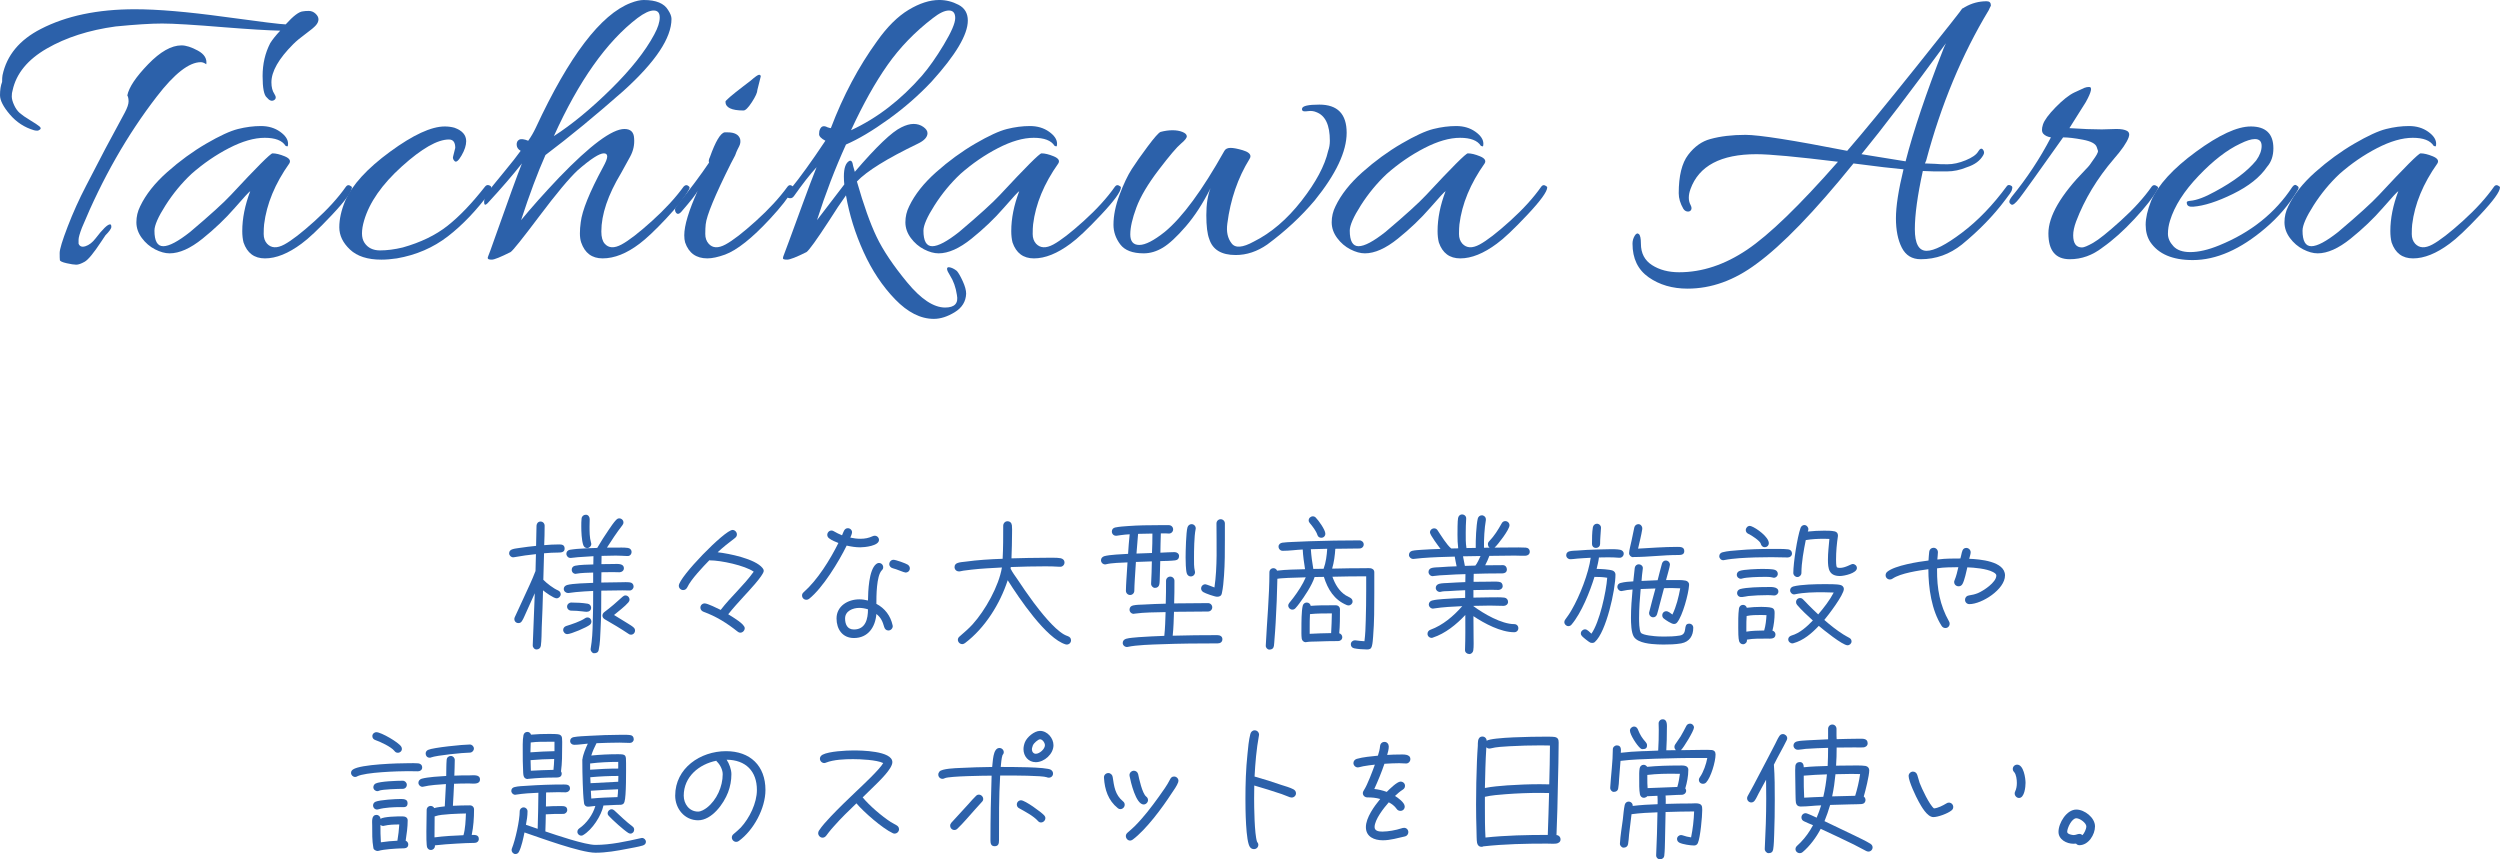 <?xml version="1.0" encoding="UTF-8"?><svg id="_レイヤー_2" xmlns="http://www.w3.org/2000/svg" viewBox="0 0 862.805 296.548"><defs><style>.cls-1{fill:#2c61aa;}</style></defs><g id="moji"><path class="cls-1" d="M93.235,14.935c.772-1.255,1.933-2.705,3.479-4.35-4.255-.096-10.635-.482-19.14-1.16-10.537-.87-17.74-1.305-21.605-1.305-3.867,0-9.232.34-16.095,1.015-9.185,1.258-17.087,3.795-23.707,7.612-6.623,3.82-10.562,8.628-11.818,14.428-.194.58-.289,1.282-.289,2.103,0,.822.265,1.812.797,2.973.53,1.16,1.183,2.08,1.958,2.755.772.678,1.957,1.5,3.552,2.465,1.596.968,2.658,1.668,3.19,2.103.53.435.628.798.29,1.088-.34.29-.678.435-1.015.435-.34,0-.703-.048-1.088-.144-3.287-.966-6.067-2.778-8.338-5.438-2.272-2.658-3.407-4.881-3.407-6.67,0-1.788.24-3.311.725-4.568,0-1.062.048-1.835.145-2.319,1.45-6.863,5.848-12.181,13.195-15.95,8.795-4.543,19.622-6.815,32.48-6.815,7.83,0,18.101.87,30.812,2.61,12.71,1.74,19.793,2.61,21.242,2.61,2.61-2.9,4.591-4.397,5.945-4.495.482-.096,1.16-.145,2.03-.145s1.643.315,2.32.942c.675.63,1.015,1.283,1.015,1.958,0,.678-.29,1.355-.87,2.03-.58.677-1.765,1.667-3.553,2.972-1.79,1.306-3.215,2.49-4.277,3.553-5.027,5.027-7.54,9.425-7.54,13.195,0,1.645.338,2.973,1.016,3.987.675,1.015.627,1.74-.145,2.175-.774.435-1.595.123-2.465-.942-.968-.772-1.45-3.237-1.45-7.394s.87-7.926,2.61-11.31ZM37.99,77.43c.29,0,.435.29.435.87s-.677,1.548-2.029,2.9l-1.45,2.175c-2.61,3.963-4.521,6.282-5.728,6.96-1.21.675-2.175,1.015-2.9,1.015-.725,0-1.837-.17-3.335-.507-1.5-.34-2.272-.703-2.32-1.088-.05-.388-.072-1.21-.072-2.465,0-1.258.918-4.277,2.755-9.062,1.836-4.785,3.963-9.498,6.38-14.138,4.445-8.7,8.893-17.11,13.341-25.23.87-1.643,1.305-2.922,1.305-3.842,0-.918-.145-1.618-.435-2.103.579-2.803,2.972-6.38,7.177-10.73,4.205-4.35,8.048-6.524,11.527-6.524,1.546,0,3.431.605,5.655,1.812,2.223,1.21,3.19,2.779,2.9,4.712-.678-.482-1.306-.725-1.885-.725-4.061,0-9.136,3.965-15.226,11.89-10.149,13.148-18.755,28.227-25.81,45.24-.775,2.03-1.16,3.407-1.16,4.133v1.377c.385.968,1.183,1.258,2.393.87,1.207-.385,2.343-1.255,3.407-2.61,2.513-3.285,4.205-4.93,5.075-4.93Z"/><path class="cls-1" d="M58.522,87.435c-1.547,0-3.215-.46-5.002-1.377-1.79-.918-3.312-2.223-4.567-3.915-1.258-1.69-1.885-3.503-1.885-5.438,0-1.933.435-3.771,1.305-5.51,1.933-4.061,5.05-7.998,9.352-11.818,4.3-3.817,8.773-7.08,13.412-9.787,4.641-2.705,8.312-4.397,11.021-5.075,2.705-.675,5.34-1.015,7.902-1.015,2.56,0,4.76.652,6.598,1.957,1.835,1.306,2.755,2.683,2.755,4.133,0,.484-.05.774-.145.87-.097.098-.34.05-.725-.145-1.16-1.835-3.553-2.755-7.178-2.755s-7.734,1.185-12.325,3.553c-4.592,2.37-8.917,5.343-12.977,8.918-3.385,3.189-6.357,6.792-8.917,10.802-2.562,4.013-3.843,6.938-3.843,8.773,0,3.578,1.016,5.365,3.045,5.365s5.123-1.643,9.28-4.93c6.862-5.8,11.55-10.053,14.065-12.76,8.893-9.57,13.677-14.355,14.354-14.355,1.16,0,2.561.34,4.205,1.015,1.643.678,2.175,1.5,1.595,2.466-4.93,6.96-7.83,13.97-8.7,21.024-.097.87-.144,1.982-.144,3.335,0,1.355.385,2.465,1.16,3.335,1.45,1.548,3.43,1.645,5.944.29,2.513-1.353,6.018-4.06,10.513-8.12,4.495-4.06,8.096-8.023,10.803-11.89.385-.482.82-.603,1.305-.362.483.242.726.46.726.652,0,1.45-2.298,4.617-6.888,9.497-4.593,4.883-8.098,8.192-10.513,9.933-4.545,3.383-8.75,5.075-12.615,5.075-3.675,0-6.14-1.837-7.394-5.51-.29-1.16-.435-2.465-.435-3.915,0-4.351.918-8.94,2.756-13.775-.388.195-2.176,2.128-5.365,5.8-3.19,3.675-6.888,7.203-11.093,10.585-4.205,3.386-8,5.075-11.383,5.075Z"/><path class="cls-1" d="M156.394,53.94l.725-2.899c0-1.933-.725-2.9-2.175-2.9-3.965,0-9.377,3.095-16.24,9.28-6.864,6.188-11.215,12.422-13.05,18.705-.484,1.645-.725,3.117-.725,4.422,0,1.306.29,2.393.87,3.263,1.159,1.74,2.947,2.61,5.364,2.61s5.025-.34,7.83-1.015c6.186-1.74,11.333-4.229,15.442-7.468,4.108-3.237,8.433-7.758,12.977-13.558.386-.482.846-.628,1.378-.435.53.194.798.459.798.797,0,.34-.145.848-.435,1.522-4.64,6.285-9.497,11.383-14.572,15.298s-10.947,6.452-17.617,7.612c-1.935.29-3.723.435-5.365.435-4.737,0-8.338-1.159-10.803-3.479s-3.697-4.88-3.697-7.685c0-2.803.675-5.848,2.03-9.136,2.415-5.51,7.587-11.165,15.515-16.965,7.925-5.8,14.21-8.7,18.85-8.7,1.16,0,2.271.145,3.335.435,2.705.967,4.061,2.515,4.061,4.64,0,1.45-.532,3.095-1.595,4.93-1.065,1.838-1.863,2.49-2.393,1.958-.533-.53-.703-1.088-.508-1.668Z"/><path class="cls-1" d="M217.685,1.015c1.739-.675,3.237-1.015,4.494-1.015,4.253,0,7.056,1.16,8.41,3.479.772,1.16,1.16,2.176,1.16,3.045,0,6.575-5.51,14.84-16.53,24.796-9.765,8.604-18.755,15.999-26.97,22.185-2.707,6.09-5.51,13.582-8.41,22.475,3.481-4.252,7.878-9.183,13.195-14.79,10.73-11.115,18.22-16.675,22.475-16.675,2.126,0,3.238,1.065,3.335,3.19.193,2.225-.267,4.35-1.377,6.38-1.112,2.03-2.152,3.915-3.117,5.655-4.545,7.54-6.815,14.26-6.815,20.154,0,1.935.385,3.335,1.16,4.205,1.353,1.548,3.285,1.645,5.8.29,2.513-1.353,6.018-4.06,10.513-8.12,4.495-4.06,8.143-8.023,10.947-11.89.482-.482.942-.603,1.378-.362.435.242.652.484.652.725,0,.242-.098.508-.29.798-1.45,2.609-4.061,5.922-7.83,9.933-3.771,4.012-6.815,6.887-9.135,8.627-4.447,3.383-8.7,5.075-12.761,5.075-3.675,0-6.14-1.837-7.394-5.51-.29-.87-.435-1.908-.435-3.118,0-1.207.095-2.487.289-3.842.483-4.061,3.046-10.391,7.686-18.995.965-1.74,1.45-2.973,1.45-3.697,0-.726-.388-1.088-1.16-1.088-1.548,0-4.545,1.935-8.99,5.8-2.997,2.805-7.42,8.098-13.268,15.878-5.85,7.782-9.16,11.912-9.933,12.398-3.479,1.74-5.632,2.609-6.452,2.609-.822,0-1.282-.122-1.378-.362-.097-.242-.05-.557.145-.942.192-.388.965-2.513,2.32-6.38,4.542-12.855,7.635-21.362,9.279-25.52-3.189,4.06-7.154,8.652-11.89,13.774-.775.775-1.16.606-1.16-.508,0-1.109.435-2.247,1.305-3.407.87-1.16,2.683-3.407,5.438-6.742,2.756-3.335,4.713-5.823,5.873-7.468-.87-.482-1.33-1.16-1.378-2.03-.05-.869.24-1.473.87-1.812.628-.337,1.668-.217,3.117.363.966-1.353,1.836-2.851,2.61-4.495,11.503-24.745,22.425-39.101,32.77-43.065ZM225.804,11.89c1.256-2.319,1.886-4.277,1.886-5.872,0-1.596-.702-2.393-2.103-2.393-1.402,0-3.263.87-5.583,2.609-10.635,8.12-20.252,21.703-28.855,40.745,6.282-4.06,12.854-9.473,19.72-16.239,6.862-6.766,11.84-13.051,14.935-18.851Z"/><path class="cls-1" d="M251.092,45.675c2.415,0,3.864.774,4.35,2.32.192.87.072,1.717-.362,2.537-.435.822-.75,1.475-.942,1.958-.195.484-.34.869-.435,1.159-.484.968-.967,1.886-1.45,2.756-5.51,11.02-8.409,18.029-8.699,21.024-.098.87-.145,1.982-.145,3.335,0,1.355.385,2.465,1.16,3.335,1.353,1.548,3.285,1.645,5.8.29,2.513-1.353,6.018-4.06,10.513-8.12,4.495-4.06,8.143-8.023,10.947-11.89.386-.482.82-.603,1.305-.362.483.242.726.484.726.725,0,.242-.098.508-.29.798-1.45,2.609-4.061,5.944-7.83,10.005-6.188,6.67-11.359,10.777-15.515,12.325-2.418.87-4.448,1.305-6.091,1.305-3.867,0-6.43-1.837-7.685-5.51-.194-.676-.29-1.498-.29-2.465,0-3.383,1.545-8.506,4.64-15.37-.484,1.065-2.369,3.479-5.654,7.25-.87.967-1.548.967-2.03,0-.098-.192-.144-.458-.144-.798,0-.338.192-.747.579-1.232,4.735-5.896,8.458-10.875,11.165-14.935-.194-.483-.097-1.11.29-1.886,1.933-5.412,3.625-8.265,5.075-8.555h1.016ZM262.546,26.39l-1.159,4.641c0,.869-.63,2.272-1.886,4.204-1.257,1.935-2.225,2.9-2.899,2.9-4.157,0-6.235-1.015-6.235-3.045,0-.385,2.078-2.175,6.235-5.365l2.465-1.885c1.545-1.353,2.513-2.03,2.9-2.03.385,0,.579.195.579.58Z"/><path class="cls-1" d="M278.337,87c-3.481,1.74-5.705,2.609-6.671,2.609-.967,0-1.449-.144-1.449-.435s.072-.605.217-.942c.145-.34.82-2.152,2.03-5.438,1.208-3.285,2.731-7.442,4.567-12.47,1.835-5.025,3.431-9.23,4.785-12.615-2.225,2.417-4.835,5.752-7.83,10.005-.484.678-1.138.87-1.957.58-.823-.29-.558-1.305.797-3.045,3.19-3.865,7.2-9.425,12.035-16.675-1.45-.772-2.175-1.522-2.175-2.248,0-.725.095-1.28.29-1.667.482-1.16,1.353-1.4,2.61-.726.579.195.965.29,1.159.29,4.253-11.212,9.57-21.218,15.95-30.015,3.481-4.93,7.106-8.53,10.875-10.803,3.771-2.271,7.298-3.407,10.585-3.407,2.32,0,4.543.558,6.67,1.667,2.125,1.112,3.19,2.925,3.19,5.438,0,4.835-4.157,11.843-12.47,21.025-4.448,4.737-9.426,9.087-14.935,13.05-5.51,3.965-10.393,6.865-14.645,8.7-3.771,8.315-7.106,17.015-10.005,26.1l9.425-12.324c-.098-.87-.145-1.788-.145-2.756,0-2.899.628-4.688,1.885-5.364.676-.29,1.11.29,1.306,1.739l.58,2.03c7.442-8.7,12.808-13.822,16.095-15.37,1.545-.772,2.947-1.16,4.205-1.16,1.255,0,2.367.34,3.335,1.016.965.677,1.45,1.402,1.45,2.175,0,1.355-1.112,2.562-3.335,3.625-10.635,5.125-17.643,9.475-21.025,13.05,2.32,8.12,4.59,14.5,6.815,19.141,2.223,4.64,5.728,9.859,10.512,15.659,4.785,5.801,9.158,8.7,13.123,8.7,3.285,0,4.64-1.45,4.06-4.35-.387-2.61-1.185-4.857-2.393-6.743-1.209-1.885-1.329-2.827-.362-2.827.87.096,1.788.53,2.755,1.305.58.676,1.256,1.86,2.03,3.553.772,1.69,1.16,3.118,1.16,4.277-.098,2.705-1.402,4.833-3.915,6.38-2.515,1.546-4.93,2.32-7.25,2.32-4.545,0-8.99-2.247-13.34-6.742-4.351-4.495-7.976-9.933-10.875-16.312-2.9-6.38-4.931-12.905-6.09-19.575-1.74,2.417-3.675,5.317-5.801,8.7-4.35,6.67-6.96,10.295-7.829,10.875ZM325.751,15.37c2.61-4.351,3.915-7.396,3.915-9.136,0-1.739-.725-2.609-2.175-2.609s-3.287.87-5.51,2.609c-6.188,4.738-11.407,10.128-15.66,16.168-4.255,6.042-8.46,13.558-12.615,22.548,8.99-4.155,17.158-10.44,24.506-18.851,2.415-2.803,4.93-6.38,7.539-10.729Z"/><path class="cls-1" d="M323.924,87.435c-1.548,0-3.215-.46-5.003-1.377-1.789-.918-3.312-2.223-4.567-3.915-1.257-1.69-1.885-3.503-1.885-5.438,0-1.933.435-3.771,1.305-5.51,1.933-4.061,5.051-7.998,9.352-11.818,4.301-3.817,8.773-7.08,13.413-9.787,4.64-2.705,8.312-4.397,11.02-5.075,2.705-.675,5.34-1.015,7.902-1.015,2.561,0,4.761.652,6.598,1.957,1.835,1.306,2.755,2.683,2.755,4.133,0,.484-.05.774-.144.87-.098.098-.34.05-.726-.145-1.159-1.835-3.552-2.755-7.177-2.755s-7.735,1.185-12.325,3.553c-4.593,2.37-8.918,5.343-12.977,8.918-3.385,3.189-6.357,6.792-8.918,10.802-2.562,4.013-3.842,6.938-3.842,8.773,0,3.578,1.015,5.365,3.045,5.365s5.122-1.643,9.279-4.93c6.863-5.8,11.551-10.053,14.065-12.76,8.893-9.57,13.678-14.355,14.355-14.355,1.159,0,2.56.34,4.204,1.015,1.643.678,2.176,1.5,1.596,2.466-4.931,6.96-7.83,13.97-8.7,21.024-.098.87-.145,1.982-.145,3.335,0,1.355.386,2.465,1.16,3.335,1.45,1.548,3.431,1.645,5.945.29,2.513-1.353,6.018-4.06,10.513-8.12,4.495-4.06,8.095-8.023,10.803-11.89.385-.482.819-.603,1.305-.362.482.242.725.46.725.652,0,1.45-2.297,4.617-6.888,9.497-4.592,4.883-8.097,8.192-10.512,9.933-4.545,3.383-8.75,5.075-12.615,5.075-3.675,0-6.14-1.837-7.396-5.51-.29-1.16-.435-2.465-.435-3.915,0-4.351.918-8.94,2.755-13.775-.388.195-2.175,2.128-5.365,5.8-3.189,3.675-6.887,7.203-11.092,10.585-4.205,3.386-8,5.075-11.383,5.075Z"/><path class="cls-1" d="M407.558,49.59c-1.402,1.16-3.965,4.183-7.685,9.062-3.723,4.883-6.285,9.207-7.686,12.977-1.402,3.769-2.103,6.865-2.103,9.28,0,2.417,1.038,3.625,3.118,3.625,2.077,0,5.002-1.498,8.773-4.495,6.09-5.025,12.952-14.355,20.59-27.985.385-.675,1.087-1.015,2.103-1.015,1.015,0,2.415.268,4.205.797,1.787.533,2.683,1.233,2.683,2.103,0,.29-.098.58-.29.87-4.061,6.575-6.623,14.018-7.686,22.33-.388,2.805.096,5.075,1.45,6.815,1.255,1.74,3.817,1.547,7.685-.58,5.993-2.995,11.479-7.686,16.458-14.065,4.978-6.38,8.048-12.13,9.207-17.255.386-1.062.58-2.223.58-3.479,0-5.413-1.547-8.7-4.64-9.86-.87-.385-1.838-.508-2.9-.362-1.065.144-1.692.098-1.885-.145-.194-.24-.242-.507-.144-.797.192-.87,2.175-1.306,5.944-1.306,6.283,0,9.425,3.24,9.425,9.716s-3.675,14.26-11.02,23.345c-4.64,5.51-10.102,10.585-16.385,15.225-3.481,2.415-7.106,3.625-10.875,3.625-4.931,0-7.976-1.837-9.135-5.51-.678-1.74-1.016-4.495-1.016-8.265s.482-6.863,1.45-9.28c-2.61,5.22-5.463,9.62-8.555,13.195-3.095,3.577-5.728,6.017-7.903,7.322-2.175,1.305-4.374,1.957-6.597,1.957-3.868,0-6.575-1.04-8.12-3.117-1.548-2.077-2.32-4.325-2.32-6.742,0-3.19.7-6.646,2.103-10.368,1.4-3.72,2.803-6.67,4.205-8.845,1.4-2.175,3.237-4.785,5.51-7.83,2.271-3.045,3.745-4.712,4.423-5.002,1.45-.386,2.827-.58,4.133-.58,1.305,0,2.439.194,3.407.58.965.387,1.473.869,1.522,1.449.048.58-.63,1.45-2.03,2.61Z"/><path class="cls-1" d="M471.051,87.435c-1.547,0-3.215-.46-5.002-1.377-1.79-.918-3.312-2.223-4.567-3.915-1.258-1.69-1.885-3.503-1.885-5.438,0-1.933.435-3.771,1.305-5.51,1.933-4.061,5.05-7.998,9.352-11.818,4.3-3.817,8.773-7.08,13.412-9.787,4.641-2.705,8.312-4.397,11.021-5.075,2.705-.675,5.34-1.015,7.902-1.015,2.56,0,4.76.652,6.598,1.957,1.835,1.306,2.755,2.683,2.755,4.133,0,.484-.05.774-.145.87-.097.098-.34.05-.725-.145-1.16-1.835-3.553-2.755-7.178-2.755s-7.734,1.185-12.325,3.553c-4.592,2.37-8.917,5.343-12.977,8.918-3.385,3.189-6.357,6.792-8.917,10.802-2.562,4.013-3.843,6.938-3.843,8.773,0,3.578,1.016,5.365,3.045,5.365s5.123-1.643,9.28-4.93c6.862-5.8,11.55-10.053,14.065-12.76,8.893-9.57,13.677-14.355,14.354-14.355,1.16,0,2.561.34,4.205,1.015,1.643.678,2.175,1.5,1.595,2.466-4.93,6.96-7.83,13.97-8.7,21.024-.097.87-.144,1.982-.144,3.335,0,1.355.385,2.465,1.16,3.335,1.45,1.548,3.43,1.645,5.944.29,2.513-1.353,6.018-4.06,10.513-8.12,4.495-4.06,8.096-8.023,10.803-11.89.385-.482.82-.603,1.305-.362.483.242.726.46.726.652,0,1.45-2.298,4.617-6.888,9.497-4.593,4.883-8.098,8.192-10.513,9.933-4.545,3.383-8.75,5.075-12.615,5.075-3.675,0-6.14-1.837-7.394-5.51-.29-1.16-.435-2.465-.435-3.915,0-4.351.918-8.94,2.756-13.775-.388.195-2.176,2.128-5.365,5.8-3.19,3.675-6.888,7.203-11.093,10.585-4.205,3.386-8,5.075-11.383,5.075Z"/><path class="cls-1" d="M662.883,89.465c-2.998,0-5.173-1.33-6.525-3.987-1.355-2.658-2.03-6.04-2.03-10.15,0-4.107.87-9.737,2.61-16.893-3.385-.29-9.135-.965-17.255-2.029-13.438,16.627-24.602,28.18-33.495,34.654-7.638,5.703-15.565,8.556-23.78,8.556-5.22,0-9.692-1.306-13.412-3.915-3.723-2.61-5.582-6.478-5.582-11.601,0-.965.239-1.859.725-2.683.482-.819.965-1.037,1.45-.652.482.388.725,1.5.725,3.335,0,3.285,1.28,5.75,3.843,7.396,2.56,1.643,5.678,2.465,9.352,2.465,7.925,0,15.732-2.588,23.417-7.758,7.686-5.17,18.148-15.297,31.393-30.377-14.21-1.74-23.587-2.61-28.13-2.61-12.277,0-19.865,4.013-22.765,12.035-.388,1.065-.58,2.055-.58,2.973,0,.92.192,1.739.58,2.465.385.725.457,1.305.217,1.74-.242.435-.652.63-1.232.58-.58-.048-1.065-.363-1.449-.943-1.065-1.835-1.596-3.625-1.596-5.364,0-5.993,1.088-10.415,3.263-13.268,2.175-2.851,4.713-4.663,7.612-5.438,3.481-.966,7.54-1.45,12.181-1.45s16.335,1.837,35.09,5.51c5.22-5.992,13.145-15.635,23.78-28.928,10.632-13.29,15.949-20.032,15.949-20.227h.145c.095-.095.337-.239.725-.435,2.32-1.353,4.833-2.03,7.54-2.03.965,0,1.45.485,1.45,1.45,0,.098-.05.218-.145.362-.097.145-.194.34-.289.58-.098.242-.195.46-.29.652-9.28,15.37-16.482,32.675-21.605,51.91l-.435,1.016,3.625.144c.772.098,2.149.145,4.132.145,1.98,0,4.083-.458,6.308-1.378,2.223-.918,3.647-1.907,4.277-2.973.628-1.062,1.183-1.305,1.668-.725.482.58.53,1.21.144,1.885-1.065,1.935-2.949,3.335-5.654,4.205-2.32.968-4.618,1.45-6.888,1.45h-4.423l-3.915-.145c-1.837,8.41-2.755,15.105-2.755,20.083s1.353,7.467,4.061,7.467c2.609,0,6.67-2.077,12.18-6.234,5.51-4.155,10.68-9.521,15.515-16.096.29-.385.676-.482,1.16-.289.482.194.725.435.725.725s-.072.652-.217,1.088c-.145.435-.895,1.522-2.248,3.262-4.06,5.415-9.04,10.538-14.935,15.37-4.255,3.383-8.99,5.075-14.21,5.075ZM670.857,16.53c.096-.193.218-.458.362-.798.145-.338.266-.603.363-.798-12.085,16.53-21.8,29.29-29.145,38.28l15.226,2.465c2.705-10.535,7.104-23.585,13.194-39.149Z"/><path class="cls-1" d="M714.343,89.465c-4.93,0-7.394-2.973-7.394-8.918s4.252-13.267,12.76-21.967c.675-.676,1.16-1.208,1.45-1.596l1.015-1.449c1.353-1.836,1.98-2.995,1.885-3.481l-.435-1.305c-.388-1.16-1.982-2.005-4.785-2.538-2.805-.529-5.075-.797-6.814-.797-8.7,12.277-13.727,19.285-15.08,21.024-1.355,1.74-2.272,2.466-2.755,2.176-.485-.29-.726-.628-.726-1.016,0-.385.29-.965.87-1.74,5.22-6.38,9.715-13.194,13.485-20.444-1.16-.192-2.03-.603-2.61-1.232-.58-.628-.63-1.69-.144-3.19.482-1.497,1.957-3.503,4.422-6.018,2.465-2.513,4.615-4.205,6.453-5.075,1.835-.869,2.995-1.399,3.479-1.595.482-.192,1.015-.29,1.595-.29,1.16,0,.773,1.74-1.159,5.22l-5.655,8.99c4.35.29,8.07.435,11.165.435l5.075-.145c1.643,0,2.85.218,3.625.652.772.435.965,1.185.58,2.248-.678,1.837-2.37,4.302-5.075,7.394-5.8,6.768-10.15,13.97-13.05,21.605-.678,1.837-1.016,3.433-1.016,4.785,0,2.805,1.016,4.205,3.045,4.205.676,0,1.958-.53,3.843-1.596,1.885-1.062,5.05-3.6,9.497-7.612,4.445-4.01,8.023-7.95,10.73-11.817.385-.482.845-.603,1.377-.362.53.242.798.484.798.725,0,.242-.098.508-.29.798-1.45,2.609-4.06,5.944-7.83,10.005-3.769,4.06-7.444,7.348-11.02,9.86-3.481,2.705-7.25,4.06-11.31,4.06Z"/><path class="cls-1" d="M776.764,43.645c5.221,0,7.83,2.516,7.83,7.54,0,2.61-.725,4.737-2.175,6.38-2.417,3.578-6.332,6.695-11.745,9.352-5.415,2.66-10.005,4.133-13.774,4.423-1.355.098-2.08-.29-2.176-1.16-.097-.385.023-.627.363-.725.337-.096.603-.145.797-.145,2.223-.192,5.075-1.255,8.556-3.189,6.475-3.481,11.212-7.056,14.21-10.73,1.255-1.74,1.885-3.407,1.885-5.002,0-1.596-.775-2.393-2.32-2.393-1.257,0-2.95.532-5.075,1.595-4.545,2.127-9.329,5.825-14.354,11.093-5.027,5.269-8.315,10.417-9.86,15.442-.484,1.547-.725,3.069-.725,4.567,0,1.5.627,2.925,1.885,4.277,1.255,1.353,3.19,2.03,5.8,2.03,2.9,0,6.235-.775,10.005-2.32,10.923-4.445,19.333-11.165,25.23-20.155.58-.772,1.11-.917,1.595-.435.386.195.58.435.58.725s-.144.63-.435,1.016c-2.9,4.835-6.575,9.135-11.021,12.904-8.604,7.346-16.965,11.021-25.085,11.021-6.96,0-11.843-2.08-14.645-6.235-1.065-1.643-1.596-3.625-1.596-5.944s.628-5.075,1.886-8.266c2.415-5.51,7.587-11.165,15.515-16.965,7.925-5.8,14.21-8.7,18.85-8.7Z"/><path class="cls-1" d="M799.875,87.435c-1.548,0-3.215-.46-5.003-1.377-1.789-.918-3.312-2.223-4.567-3.915-1.257-1.69-1.885-3.503-1.885-5.438,0-1.933.435-3.771,1.305-5.51,1.933-4.061,5.051-7.998,9.352-11.818,4.301-3.817,8.773-7.08,13.413-9.787,4.64-2.705,8.312-4.397,11.02-5.075,2.705-.675,5.34-1.015,7.902-1.015,2.561,0,4.761.652,6.598,1.957,1.835,1.306,2.755,2.683,2.755,4.133,0,.484-.05.774-.144.87-.098.098-.34.05-.726-.145-1.159-1.835-3.552-2.755-7.177-2.755s-7.735,1.185-12.325,3.553c-4.593,2.37-8.918,5.343-12.977,8.918-3.385,3.189-6.357,6.792-8.918,10.802-2.562,4.013-3.842,6.938-3.842,8.773,0,3.578,1.015,5.365,3.045,5.365s5.122-1.643,9.279-4.93c6.863-5.8,11.551-10.053,14.065-12.76,8.893-9.57,13.678-14.355,14.355-14.355,1.159,0,2.56.34,4.204,1.015,1.643.678,2.176,1.5,1.596,2.466-4.931,6.96-7.83,13.97-8.7,21.024-.098.87-.145,1.982-.145,3.335,0,1.355.386,2.465,1.16,3.335,1.45,1.548,3.431,1.645,5.945.29,2.513-1.353,6.018-4.06,10.513-8.12,4.495-4.06,8.095-8.023,10.803-11.89.385-.482.819-.603,1.305-.362.482.242.725.46.725.652,0,1.45-2.297,4.617-6.888,9.497-4.592,4.883-8.097,8.192-10.512,9.933-4.545,3.383-8.75,5.075-12.615,5.075-3.675,0-6.14-1.837-7.396-5.51-.29-1.16-.435-2.465-.435-3.915,0-4.351.918-8.94,2.755-13.775-.388.195-2.175,2.128-5.365,5.8-3.189,3.675-6.887,7.203-11.092,10.585-4.205,3.386-8,5.075-11.383,5.075Z"/><path class="cls-1" d="M192.862,190.696c-1.7,0-3.4.1-5.1.25-.051,3.05-.15,6.1-.25,9.15,1.149,1.2,3.5,3,5.05,3.65.55.25.95.7.95,1.35,0,.7-.65,1.4-1.4,1.4-1.05,0-3.85-2.05-4.7-2.75-.1,4.25-.25,8.501-.45,12.751-.05,1.85-.05,4.55-.3,6.351-.1.8-.7,1.3-1.5,1.3-.75,0-1.35-.75-1.3-1.45v-.1c.2-5.95.5-11.901.7-17.851l-2.9,6.45c-.5,1-.9,2.2-1.5,3.1-.301.5-.65.75-1.25.75-.801,0-1.4-.6-1.4-1.4,0-.25.05-.45.15-.65,1.699-3.8,3.55-7.55,5.25-11.401.65-1.45,1.3-2.9,1.85-4.4l.051-.05.149-5.9c-2.5.25-4.95.6-7.45,1.05-.1,0-.3.05-.4.05-.75,0-1.399-.65-1.399-1.4,0-.7.449-1.15,1.05-1.35.8-.3,1.75-.35,2.6-.5,1.851-.3,3.751-.5,5.65-.7l.101-4.85c0-.7,0-1.45.05-2.15.05-.8.6-1.4,1.4-1.4.8,0,1.399.65,1.399,1.45,0,2.25-.05,4.45-.149,6.7,1.7-.15,3.45-.25,5.2-.25,1,0,1.85.2,1.85,1.45,0,1.2-1.1,1.35-2,1.35ZM203.613,215.597c-1.05.9-6.551,3.25-7.851,3.25-.75,0-1.4-.7-1.4-1.45,0-.65.45-1.15,1.051-1.35,1.8-.55,4.95-1.6,6.45-2.65.25-.2.55-.3.9-.3.8,0,1.35.65,1.35,1.4,0,.45-.2.85-.5,1.1ZM217.315,203.796c-.851,0-1.65-.05-2.501-.05-2.449,0-4.85.05-7.3.1,0,4.45,0,8.85-.25,13.301-.101,2.35-.15,4.9-.65,7.2-.2.9-.85,1.1-1.65,1.1-.6,0-1.149-.85-1.149-1.4,0-.1.05-.15.05-.25.5-2.9.65-5.951.7-8.901.149-3.65.149-7.3.149-10.951-2,.1-4,.2-6,.4-.8.05-1.6.25-2.4.3h-.3c-.75,0-1.45-.6-1.45-1.4,0-.7.5-1.15,1.15-1.35,1.9-.55,6.95-.65,9-.75v-3.55c-1.649.05-4.25.1-5.8.4-.05,0-.15.05-.2.05-.8,0-1.4-.6-1.4-1.4,0-.75.45-1.25,1.15-1.4,1.5-.35,4.7-.4,6.301-.45,0-.95,0-1.9.05-2.85-1.8.1-3.601.2-5.4.35-.75.05-1.55.2-2.351.25h-.25c-.75,0-1.35-.7-1.35-1.45,0-.7.5-1.2,1.15-1.35.75-.15,1.649-.2,2.399-.3,2.351-.2,4.751-.3,7.101-.35,1.25-2.15,2.601-4.25,4-6.301.801-1.15,1.601-2.4,2.551-3.4.3-.3.6-.5,1.05-.5.8,0,1.45.65,1.45,1.4,0,.4-.15.65-.351.95-1.949,2.5-3.649,5.1-5.35,7.75h2.8c1.45,0,3-.1,4.4.1.75.1,1.3.6,1.3,1.4,0,.8-.6,1.45-1.399,1.4h-.15c-1.3-.05-2.601-.15-3.9-.15-1.65,0-3.25.05-4.9.1,0,.95-.05,1.9-.05,2.85,1.4-.05,2.8-.05,4.2-.05,1.25,0,3.551-.3,3.551,1.5,0,.8-.751,1.35-1.501,1.35-.8,0-1.6-.05-2.399-.05-1.301,0-2.551.05-3.851.05,0,1.2-.05,2.35-.05,3.55,2.2-.05,4.45-.1,6.7-.1,1,0,2.2-.1,3.2.05.75.1,1.25.65,1.25,1.4s-.6,1.4-1.35,1.4ZM202.413,211.147c-.45,0-.95-.1-1.45-.15-1.25-.15-2.55-.25-3.8-.25-.8,0-1.45-.6-1.45-1.4,0-.8.7-1.4,1.45-1.4,1.8,0,3.85.1,5.65.4.7.1,1.2.7,1.2,1.4,0,.95-.75,1.4-1.601,1.4ZM202.663,189.145c-.65,0-1.15-.4-1.35-1-.601-1.65-.7-4.75-.7-6.5,0-.9,0-1.8.1-2.7.101-.8.7-1.3,1.5-1.3.801,0,1.301.75,1.301,1.5,0,.85-.051,1.7-.051,2.5,0,1.85,0,3.85.5,5.601.051.15.101.3.101.5,0,.75-.65,1.4-1.4,1.4ZM217.764,219.047c-.35,0-.6-.1-.85-.3-2.7-1.8-5.45-3.45-8.251-5.05-.399-.25-.75-.7-.75-1.2s.25-.95.65-1.25c2.2-1.65,4.25-3.4,6.301-5.3.3-.25.6-.45,1-.45.75,0,1.399.65,1.399,1.45,0,.35-.149.65-.399.95-1.2,1.4-3.5,3.15-4.95,4.351,1.6.95,3.2,1.95,4.8,2.95.601.4,1.351.8,1.9,1.3.35.3.55.65.55,1.1,0,.8-.6,1.45-1.4,1.45Z"/><path class="cls-1" d="M256.773,205.747c-1.851,2.05-3.75,4.1-5.45,6.25,1.85,1.15,5.7,3.4,5.7,4.8,0,.8-.7,1.55-1.5,1.55-.4,0-.7-.15-1-.4-3.65-2.9-7.301-5.2-11.701-6.8-.649-.25-1.1-.75-1.1-1.45,0-.8.65-1.45,1.5-1.45.95,0,4.5,1.75,5.5,2.251,3.551-4.601,8.001-8.451,11.401-13.201-3.101-2.15-11.301-3.9-15.102-3.9l-.2-.05c-2.149,2.2-6.35,6.601-7.6,9.301-.301.6-.75,1-1.45,1-.801,0-1.5-.65-1.5-1.5,0-2.95,15.851-19.252,18.551-19.252.8,0,1.5.75,1.5,1.55,0,.6-.3.95-.75,1.3-2.15,1.6-4,3.101-5.9,4.851,3.95.45,12.951,2.25,15.501,5.45.25.3.4.6.4,1,0,1.5-5.701,7.5-6.801,8.701Z"/><path class="cls-1" d="M296.908,188.895c-1.601,0-3.15-.25-4.7-.6-2.7,5.5-8.251,14.651-13.001,18.401-.25.2-.601.3-.9.3-.85,0-1.5-.65-1.5-1.5,0-.45.2-.8.55-1.1,4.851-4.3,9.101-11.201,12.001-17.001-1.05-.4-2.3-.9-3.2-1.6-.399-.3-.649-.7-.649-1.2,0-.8.649-1.5,1.449-1.5.351,0,.551.1.801.25.95.55,1.85,1,2.85,1.4.45-.95.7-2.45,2-2.45.801,0,1.45.65,1.45,1.4,0,.45-.399,1.45-.6,1.85,1.149.25,2.35.4,3.5.4,1.55,0,2.851-.25,4.25-.9.25-.1.45-.15.7-.15.8,0,1.45.65,1.45,1.45,0,2.05-4.95,2.55-6.45,2.55ZM306.608,217.597c-.75,0-1.25-.5-1.45-1.2-.55-1.9-1.1-3.251-2.7-4.5-.35,4.5-2.85,8.3-7.75,8.3-3.95,0-6-3.05-6-6.75,0-4.3,3.95-6.601,7.85-6.601,1,0,2.001.15,3.001.4.05-3.05.25-10.551,2.85-12.601.3-.2.55-.35.95-.35.8,0,1.45.65,1.45,1.45,0,.5-.15.75-.5,1.1-1.851,1.95-1.851,9.001-1.851,11.55,2.95,1.55,4.9,4.15,5.601,7.401,0,.1.05.2.05.3,0,.8-.7,1.5-1.5,1.5ZM296.558,209.797c-2.2,0-4.9,1.05-4.9,3.65,0,2,.751,3.8,3.051,3.8,4.05,0,4.851-3.7,4.851-6.95-.95-.3-2.001-.5-3.001-.5ZM312.509,197.596c-.5,0-3.3-1.25-4.3-1.45-.7-.15-1.301-.7-1.301-1.45,0-.8.65-1.5,1.45-1.5.801,0,4.301,1.25,4.95,1.7.4.3.7.7.7,1.25,0,.85-.649,1.45-1.5,1.45Z"/><path class="cls-1" d="M368.134,222.448c-.149,0-.199,0-.35-.05-6.7-2-16.051-15.901-20.001-22.151-2.65,8.15-7.851,16.501-14.751,21.702-.3.2-.601.35-.95.35-.8,0-1.5-.7-1.5-1.5,0-.5.25-.85.6-1.15,1.601-1.4,3.101-2.65,4.501-4.2,4.3-4.75,9.05-13.151,10.101-19.601-3.501.2-7.051.35-10.501.75-.95.1-1.851.2-2.8.35-.4.1-.851.2-1.251.251h-.3c-.85,0-1.5-.65-1.5-1.5,0-.8.5-1.25,1.2-1.45.75-.25,1.7-.3,2.5-.4,4.301-.6,8.601-.85,12.901-1,.199-3.8.199-7.601.199-11.4,0-.8.601-1.55,1.45-1.55.9,0,1.45.55,1.551,1.45.1.85.05,1.8.05,2.65,0,2.9-.101,5.8-.2,8.701,3.8-.1,7.65-.2,11.45-.2,1.301,0,4.301-.1,5.501.15.75.15,1.35.65,1.35,1.5,0,.8-.7,1.5-1.5,1.45h-.2c-1.6-.1-3.2-.15-4.8-.15-4,0-8.051.1-12.051.25,0,.2-.05.35-.05.55l.1.2c.601,1.2,1.45,2.3,2.2,3.4,1.8,2.75,3.7,5.45,5.65,8.101,2.45,3.25,6.9,8.951,10.451,11.001.449.3.899.4,1.35.6.65.25,1.1.65,1.1,1.45,0,.8-.649,1.45-1.5,1.45Z"/><path class="cls-1" d="M405.578,193.396c-1.7.2-3.45.2-5.15.25l-.15,5.3c-.05.85,0,1.8-.149,2.65-.15.85-.7,1.3-1.551,1.3-.699,0-1.35-.75-1.3-1.4v-.2c.15-2.501.2-5.05.25-7.551-1.85.05-3.65.1-5.5.2l-.4,6.3c-.05,1.2-.149,2.45-.149,3.65,0,.8-.65,1.45-1.45,1.45-.801,0-1.45-.65-1.45-1.45,0-1.2.1-2.4.149-3.55l.4-6.25c-2,.1-5.5.15-7.4.65-.1.05-.2.05-.3.05-.8,0-1.45-.65-1.45-1.45,0-.7.5-1.2,1.15-1.4,2-.55,6.05-.65,8.2-.8.149-2.25.3-4.5.55-6.75-1.05.05-2.1.15-3.15.3l-1.35.2h-.25c-.8,0-1.4-.65-1.4-1.45,0-.75.45-1.25,1.15-1.4,1.5-.3,3.05-.4,4.55-.5,3.45-.25,6.951-.3,10.401-.3h3.6c.8,0,1.45.65,1.45,1.45,0,.8-.65,1.45-1.45,1.45-.3,0-.6-.05-.899-.05h-1.9c0,1.2-.101,2.4-.101,3.6,0,1,0,2.05-.05,3.05,1.65-.05,3.301-.2,4.9-.2.75,0,1.55.5,1.55,1.35,0,.85-.5,1.4-1.35,1.5ZM420.228,222.047c-6.55,0-13.101.05-19.601.3-3.051.1-8.451.25-11.351.9-.101.05-.2.05-.301.05-.8,0-1.5-.6-1.5-1.4,0-.75.5-1.25,1.2-1.45,1.2-.35,3-.4,4.301-.55,2.95-.2,5.9-.35,8.851-.45.3-2.7.35-5.5.449-8.2-3.55.1-7.25.05-10.8.55-.051.05-.15.05-.2.05-.8,0-1.45-.65-1.45-1.45,0-.8.5-1.3,1.25-1.45,1.1-.25,2.4-.25,3.55-.3,2.551-.15,5.15-.251,7.701-.3.1-2.65.1-5.25.1-7.9,0-.8.65-1.45,1.45-1.45s1.45.65,1.45,1.45c0,2.6,0,5.2-.101,7.8,3.9-.05,7.801-.1,11.701-.1.8,0,1.45.65,1.45,1.45,0,.8-.65,1.45-1.45,1.45-3.9,0-7.851.05-11.751.1-.1,2.75-.149,5.5-.45,8.251,5.101-.15,10.251-.2,15.352-.2.899,0,1.8.35,1.8,1.4,0,1-.75,1.45-1.65,1.45ZM392.777,184.245c-.2,2.251-.4,4.55-.55,6.801,1.8-.1,3.55-.15,5.35-.2.101-2.25.15-4.45.15-6.701-1.65,0-3.3.05-4.95.1ZM412.629,182.695c-.5,2.35-.551,7.4-.551,9.9,0,1.45-.05,3.1.301,4.55.05.1.05.25.05.35,0,.8-.65,1.45-1.45,1.45-.7,0-1.2-.45-1.4-1.1-.35-1.15-.399-4.2-.399-5.451,0-1.95.149-8.751.649-10.4.2-.65.75-1.1,1.4-1.1.8,0,1.45.65,1.45,1.45,0,.1-.05.25-.05.35ZM422.429,198.696c-.149,2-.3,4.15-.75,6.1-.2.9-.8,1.15-1.649,1.15-.801,0-4.051-1.15-4.751-1.6-.45-.3-.75-.7-.75-1.25,0-.8.65-1.45,1.45-1.45.351,0,2.601.9,3.15,1.1,1.05-7.151.7-14.851.7-22.102,0-.8.649-1.45,1.45-1.45.8,0,1.45.65,1.45,1.45v5.4c0,4.25,0,8.451-.301,12.651Z"/><path class="cls-1" d="M473.904,219.598c-.101,1.1-.15,2.4-.45,3.45-.25.9-.8,1.1-1.65,1.1-1.1,0-3.4-.15-4.45-.4-.7-.15-1.15-.65-1.15-1.4s.601-1.35,1.4-1.35h.2c1.05.15,2.05.25,3.101.3.3-2.4.399-4.8.449-7.2.101-3.4.15-6.75.15-10.151v-5.05h-.1c-3.851,0-7.701.05-11.551.15.899,2.55,2.25,4.9,4.55,6.4.5.3,1,.55,1.5.8.55.3.9.7.9,1.35,0,.75-.65,1.35-1.4,1.35-.2,0-.35-.05-.55-.1-4.4-1.8-6.601-5.45-7.95-9.751-1.051,0-2.15.05-3.2.05-.95,2.95-3.45,6.65-5.301,9.151-.4.5-.85,1.15-1.3,1.6-.351.35-.601.5-1.101.5-.75,0-1.399-.65-1.399-1.4,0-.35.149-.6.35-.9l1.351-1.7c1.649-2.2,3.25-4.6,4.35-7.15l-6.05.2c-1.25.1-2.551.1-3.751.3-.1,5.101-.3,10.151-.6,15.251-.1,1.9-.25,3.751-.4,5.65-.05.75-.1,1.55-.199,2.3-.15.85-.7,1.25-1.551,1.25-.7,0-1.3-.7-1.25-1.35v-.15c.4-8.401,1.25-16.801,1.25-25.202,0-.8.601-1.4,1.4-1.4.55,0,1.05.35,1.25.85,3.2-.4,6.45-.4,9.65-.5-.35-2.25-.7-4.55-.8-6.8-2.3.1-4.5.45-6.801.45h-.149c-.75,0-1.4-.65-1.4-1.45,0-.75.601-1.25,1.3-1.35,1.101-.15,2.25-.2,3.351-.25,1.95-.1,3.95-.2,5.9-.25,5.8-.2,11.601-.3,17.401-.3.75,0,1.449.6,1.449,1.4,0,.8-.649,1.4-1.449,1.4-2.801,0-5.551.05-8.351.1-.15,2.3-.45,4.65-1.101,6.851,3.851-.1,7.65-.15,11.501-.15.55,0,1.1-.05,1.65,0,.8.1,1.399.55,1.399,1.4v7.3c0,4.9,0,9.901-.399,14.801ZM461.853,221.248c-2.45,0-4.9.05-7.351.15-1.15.05-2.5,0-3.65.2-.05,0-.1.05-.2.05-.7,0-1.3-.55-1.399-1.25-.15-1.15-.101-2.4-.101-3.55,0-2,0-5.95.45-7.8.15-.65.7-1.1,1.4-1.1s1.25.5,1.35,1.15c2.351-.2,4.75-.2,7.101-.2h1.601c.8,0,1.399.6,1.399,1.4,0,2.75,0,5.5-.25,8.251.601.2,1.05.7,1.05,1.35,0,.8-.649,1.35-1.399,1.35ZM456.003,185.595c-.65,0-1.15-.35-1.35-1-.4-1.3-1.7-3-2.601-4.05-.25-.25-.4-.6-.4-.95,0-.8.7-1.4,1.45-1.4.351,0,.75.15,1,.45.95.95,3.301,4.2,3.301,5.55,0,.8-.601,1.4-1.4,1.4ZM452.103,211.947c-.1,1.6-.1,3.15-.1,4.75v2.05c2.45-.15,4.95-.2,7.4-.25.149-2.251.2-4.55.25-6.801-2.5,0-5.051,0-7.551.25ZM452.402,189.545c.15,2.251.45,4.55.851,6.801,1.2,0,2.35-.05,3.55-.05.8-2.15,1.101-4.65,1.25-6.9l-5.65.15Z"/><path class="cls-1" d="M526.464,191.796c-1.25.05-2.5-.05-3.75-.05-2.9,0-5.801.05-8.701.1-.399,1.1-.899,2.2-1.449,3.25,2.05-.05,4.1-.05,6.149-.05.801,0,1.351.7,1.351,1.45,0,1.6-1.65,1.4-2.7,1.4-2.95,0-5.851.05-8.751.15-.05.9-.05,1.85-.05,2.751,1.75-.05,3.5-.05,5.251-.05,1.149,0,2.399-.1,3.5.05.85.1,1.3.65,1.3,1.5,0,.75-.75,1.3-1.45,1.3-.8,0-1.6-.05-2.4-.05-2.1,0-4.149.05-6.25.1v2.6c2.101-.05,4.2-.1,6.351-.1,1.4,0,2.9-.05,4.3.1.801.1,1.301.7,1.301,1.5,0,.8-.75,1.35-1.5,1.35-1.601,0-3.201-.1-4.801-.1-1.9,0-3.75.05-5.65.1v.1c3.5,2.6,9.7,6.2,14.101,6.2.801,0,1.4.6,1.4,1.4,0,.8-.6,1.4-1.4,1.4-4.65,0-10.301-3-14.101-5.55,0,2.4.05,4.8.05,7.201,0,1.4.101,3.25-.1,4.6-.101.75-.7,1.3-1.45,1.3-.05,0-.05-.05-.1-.05-.75-.05-1.351-.65-1.301-1.4v-.1c.15-3.95.101-7.951.101-11.901v-.05c-3.051,3.25-6.9,6.4-11.201,7.8-.1.05-.25.1-.399.1-.801,0-1.45-.6-1.45-1.4,0-.65.399-1.2,1-1.4,4.35-1.6,7.95-4.7,11-8.15-3.25.15-6.6.3-9.8.8-.101,0-.2.05-.301.05-.75,0-1.45-.65-1.45-1.45,0-.65.501-1.2,1.15-1.35,1.15-.3,2.551-.4,3.75-.5,2.551-.2,5.101-.3,7.65-.4v-2.65c-1.899.1-3.75.15-5.649.3-.851.05-1.95,0-2.801.25-.1.05-.149.05-.25.05-.8,0-1.45-.65-1.45-1.4s.5-1.2,1.15-1.4c.95-.25,2.1-.25,3.05-.3,2-.15,4.001-.2,6.001-.3,0-.9,0-1.85.05-2.751-2.25.05-4.45.15-6.65.3-1.45.05-2.95.15-4.351.35-.1,0-.2.05-.3.05-.8,0-1.45-.7-1.45-1.45s.5-1.25,1.2-1.4c.85-.2,1.9-.2,2.8-.25,1.9-.15,3.801-.25,5.7-.3-.25-1.1-.449-2.25-.649-3.35-3.75.1-7.501.2-11.201.5-1,.05-2,.25-2.95.3h-.25c-.699,0-1.399-.65-1.399-1.35,0-.75.449-1.3,1.149-1.45,1.051-.25,2.2-.25,3.251-.35,2.199-.15,4.35-.25,6.5-.3-.601-.8-3.65-4.8-3.65-5.701,0-.75.65-1.4,1.45-1.4.55,0,.9.25,1.2.7,1.1,1.65,3.2,5.1,4.7,6.25.8-.05,1.6-.05,2.4-.05-.2-1.55-.25-3.1-.25-4.65,0-1,0-4.95.2-5.8.149-.7.6-1.25,1.399-1.25.75,0,1.45.6,1.4,1.4v.15c-.101,1.55-.15,3.101-.15,4.65,0,1.75-.05,3.65.25,5.4,1.051,0,2.15-.05,3.2-.05-.05-2.501.15-7.75.7-10.101.15-.65.7-1.15,1.4-1.15.75,0,1.4.6,1.4,1.4v.25c-.501,2.85-.7,6.6-.65,9.55.65-.05,1.35-.05,2-.05l-.25-.15c-.25-.25-.4-.65-.4-1,0-.45.15-.75.45-1.05,1.851-1.95,3-3.85,4.301-6.15.25-.5.7-.8,1.25-.8.8,0,1.45.65,1.45,1.45,0,1.45-3.9,6.551-5.051,7.601l-.15.1c2.001,0,4.001-.05,6.001-.05,1.55,0,3.25-.05,4.8.05.851.05,1.4.6,1.4,1.45s-.75,1.35-1.5,1.35ZM504.912,191.996c.2,1.1.4,2.2.65,3.3,1.2,0,2.4-.05,3.601-.1.5-.45,1.5-2.6,1.8-3.3-2,0-4.05.05-6.051.1Z"/><path class="cls-1" d="M555.333,189.545c1.199,0,2.649-.05,3.85.2.65.15,1.2.6,1.2,1.35s-.65,1.45-1.45,1.4h-.149c-1.251-.1-2.501-.15-3.751-.15-1.1,0-2.149.05-3.2.05-.149,1.35-.5,2.65-.8,3.951,1.351,0,4.45.15,5.601.6.55.251.899.75.899,1.35,0,5.301-3.199,19.801-7.1,23.252-.25.25-.601.35-.95.35-.15,0-.45-.05-.601-.1-.5-.2-2.5-1.8-2.899-2.25-.25-.3-.4-.55-.4-.95,0-.75.7-1.4,1.45-1.4.85,0,1.55,1,2.2,1.5,2.8-3.95,5.101-14.401,5.45-19.301-1.45-.25-2.95-.3-4.4-.3-1.55,5.05-4.5,12.451-7.9,16.451-.3.35-.65.55-1.101.55-.75,0-1.399-.65-1.399-1.4,0-.3.1-.6.3-.85.8-1.1,1.601-2.2,2.25-3.4,2.7-4.6,5.851-12.601,6.551-17.951-1.601.1-3.15.15-4.751.3-.699.05-1.399.2-2.1.2h-.2c-.75,0-1.4-.6-1.4-1.4,0-.75.5-1.2,1.2-1.35.851-.2,1.9-.2,2.75-.25,1.95-.15,4.4-.3,6.4-.35,1.351-.05,3.101-.1,4.451-.1ZM549.433,187.746c0-1.8,0-4.05.3-5.75.1-.7.7-1.25,1.399-1.25.751,0,1.45.65,1.4,1.4v.15c-.1,2.001-.3,3.45-.3,5.451,0,.7-.55,1.35-1.45,1.35s-1.35-.65-1.35-1.35ZM580.234,222.047c-2,.35-4.15.4-6.15.4-.65,0-1.301,0-1.95-.05-2.301-.1-6.7-.4-8.201-2.55-1-1.45-1.05-4.951-1.05-6.65,0-3.251.25-6.5.55-9.751-1.399.1-2.199.2-3.55.5-.1,0-.2.05-.3.05-.75,0-1.4-.7-1.4-1.45,0-.7.45-1.2,1.101-1.35,1.55-.4,2.85-.45,4.399-.55.15-1.55.301-3.101.501-4.65.1-.7.649-1.25,1.399-1.25.7,0,1.4.55,1.4,1.3,0,.2-.05.35-.05.5-.2,1.3-.301,2.65-.4,3.95,1.851-.1,3.7-.2,5.551-.25.5-1.9.949-3.85,1.5-5.75.2-.6.649-1.05,1.3-1.05.8,0,1.45.65,1.45,1.45,0,.6-1.15,4.5-1.351,5.3h2.15c1.3,0,3.4-.1,4.65.2.65.15,1.2.7,1.15,1.4v.2c-.2,3.05-2.25,10.551-4.101,12.801-.3.4-.65.55-1.15.55-.8,0-2.85-1.35-3.5-1.9-.35-.3-.5-.65-.5-1.1,0-.8.601-1.4,1.4-1.4.7,0,1.55.75,2.1,1.15,1.351-2.751,2.15-6.051,2.7-9.051-1-.05-1.95-.1-2.95-.1-.899,0-1.75.05-2.649.05-.551,1.95-1.051,3.9-1.551,5.85-.3,1.05-.5,2.15-.85,3.15-.2.6-.65,1.05-1.351,1.05-.75,0-1.399-.65-1.399-1.45,0-.1,0-.25.05-.35.649-2.751,1.45-5.451,2.15-8.151-1.7.05-3.4.1-5.101.2-.3,3.3-.55,6.65-.55,10.001,0,1,0,4.15.6,5.05.65.95,5.051,1.25,6,1.3.65.05,1.301.05,1.95.05,1.801,0,3.7-.05,5.501-.35,3-.5.85-4.1,3.25-4.1.8,0,1.4.6,1.4,1.4,0,2.8-1.301,4.85-4.15,5.4ZM579.084,191.546c-5.101,0-10.251.7-15.351.7-.051,0-.051.05-.101.05-.75,0-1.399-.65-1.399-1.4,0-.85.649-3.35.85-4.3.35-1.5.6-3.05.95-4.55.15-.65.7-1.15,1.4-1.15.75,0,1.35.65,1.35,1.45v.25c-.35,2.25-.95,4.5-1.45,6.75,4.5-.25,9.001-.6,13.451-.6,1.1,0,2.5-.05,2.5,1.45,0,1.35-1.25,1.35-2.2,1.35Z"/><path class="cls-1" d="M617.008,192.395c-1.9,0-3.801-.1-5.65-.1-3.7,0-7.4.1-11.101.35-1.7.15-3.501.3-5.201.65-.1.05-.199.05-.3.05-.8,0-1.399-.65-1.399-1.4,0-.7.5-1.2,1.149-1.35,1.7-.45,3.7-.55,5.45-.7,3.801-.35,7.65-.45,11.451-.45,1.55,0,4.25-.05,5.75.15.8.1,1.3.65,1.3,1.45,0,.8-.699,1.35-1.449,1.35ZM612.207,199.396c-.2,0-.35-.05-.5-.1-.95-.25-2.1-.2-3.05-.2-1.65,0-5.9.1-7.351.55-.15.05-.3.1-.5.1-.75,0-1.4-.6-1.4-1.4,0-.6.4-1.1.95-1.3,1.4-.55,6.351-.7,8-.7.95,0,3.4,0,4.251.35.55.2.95.7.95,1.35,0,.75-.601,1.35-1.351,1.35ZM612.357,205.497h-.25c-.75-.1-1.5-.1-2.25-.1-2.15,0-4.351.1-6.451.3-.7.1-1.5.3-2.149.35h-.351c-.8,0-1.4-.6-1.4-1.4,0-.65.45-1.15,1.051-1.35,2.149-.6,6.851-.7,9.15-.7,1.2,0,4.05-.3,4.05,1.55,0,.75-.649,1.35-1.399,1.35ZM609.807,220.398c-2.25,0-4.65-.05-6.9.35v.2c.05.75-.6,1.4-1.35,1.4-.65,0-1.15-.45-1.351-1.05-.3-1-.3-3.45-.3-4.55,0-2.15-.05-4.6.25-6.75.101-.7.65-1.25,1.4-1.25.6,0,1.149.4,1.3,1,1.65-.2,3.351-.3,5-.3.851,0,2.9.05,3.7.35.851.35.9,1,.9,1.8,0,2.001-.25,4.101-.75,6.051.6.15,1.05.7,1.05,1.3,0,1.7-1.8,1.45-2.95,1.45ZM609.057,188.846c-.8,0-1.2-.55-1.399-1.25-.25-.95-3.301-2.95-4.251-3.351-.55-.25-.899-.7-.899-1.3,0-.75.6-1.45,1.399-1.45.15,0,.301.05.45.1,1.851.65,6.101,3.75,6.101,5.85,0,.8-.6,1.4-1.4,1.4ZM607.807,212.247c-1.649,0-3.4,0-5,.35-.101,1.35-.101,2.65-.101,4v1.4c2.001-.35,4.101-.35,6.15-.4.5-1.7.7-3.55.801-5.3-.601-.05-1.25-.05-1.851-.05ZM637.608,222.698c-1.7,0-8.45-5.451-9.9-6.701-2.45,2.6-5.3,5.05-8.801,6-.1.05-.2.05-.3.05-.75,0-1.45-.6-1.45-1.4,0-.65.5-1.1,1.101-1.3,2.95-.85,5.3-3.05,7.4-5.2-1.801-1.65-3.9-3.55-5.45-5.4-.25-.3-.351-.6-.351-.95,0-.8.601-1.4,1.4-1.4.399,0,.7.15,1,.45.6.55,1.15,1.2,1.75,1.8,1.15,1.15,2.3,2.3,3.5,3.4,1.95-2.3,3.95-4.85,5.351-7.55-1.2-.05-2.4-.1-3.65-.1-3.2,0-6.55.05-9.7.7-.101,0-.2.05-.3.05-.751,0-1.4-.65-1.4-1.4,0-.7.45-1.15,1.1-1.35,2.601-.7,7.9-.8,10.651-.8,1.35,0,4.399-.05,5.65.3.649.15,1.149.7,1.149,1.35,0,2.05-5.4,9.101-6.75,10.701,2.05,1.8,4.25,3.55,6.55,5,.7.45,1.4.8,2.101,1.2.45.25.75.65.75,1.2,0,.75-.65,1.35-1.4,1.35ZM635.009,198.796c-3.801,0-4.15-2.5-4.15-5.65,0-2.4.3-4.75.5-7.151-.601-.05-1.2-.05-1.8-.05-2.101,0-4.301.1-6.351.45-.7,3.45-1.5,7.851-1.5,11.351,0,.75-.65,1.4-1.4,1.4s-1.4-.65-1.4-1.4c0-3.45,1.351-12.301,2.5-15.551.2-.55.7-1,1.301-1,.75,0,1.399.7,1.399,1.45,0,.25-.1.55-.199.8,1.899-.2,3.8-.3,5.65-.3,1.199,0,2.5,0,3.649.25.65.15,1.101.65,1.101,1.35v.25c-.4,2.65-.65,5.4-.65,8.101,0,.65,0,2.05.25,2.65.3.2.7.25,1.05.25,1.95,0,3.851-1.35,4.451-1.35.75,0,1.449.6,1.449,1.4,0,1.8-4.45,2.75-5.85,2.75Z"/><path class="cls-1" d="M679.673,208.497c-.85,0-1.5-.65-1.5-1.5,0-.8.55-1.4,1.351-1.5,1.1-.15,2.1-.4,3.1-.8,1.9-.8,6.351-3.7,6.351-6.05,0-.65-.75-1-1.2-1.25-2.2-1.15-6.351-1.5-8.801-1.6-.35,1.5-.949,4.4-1.649,5.7-.3.55-.75.85-1.351.85-.85,0-1.55-.6-1.55-1.5,0-.2.05-.4.15-.6.6-1.45.949-3,1.3-4.5-2.4.05-4.95,0-7.351.4v.5c-.05,6.45.95,12.201,4.15,17.851.15.25.2.5.2.75,0,.85-.65,1.5-1.45,1.5-.55,0-1-.25-1.3-.7-3.501-5.4-4.601-13.251-4.601-19.602-3.301.45-9.551,1.35-12.351,3.251-.301.2-.551.3-.9.3-.85,0-1.5-.65-1.5-1.45,0-.5.2-.9.55-1.2,2.601-2.2,10.851-3.501,14.251-3.9.1-1,.1-2.05.25-3.05.1-.8.7-1.35,1.5-1.35.851,0,1.5.7,1.5,1.55,0,.8-.149,1.65-.2,2.5.2,0,.351,0,.551-.05,2.1-.3,5.25-.3,7.4-.3l.3-1.2c.25-1.0.35-2.45,1.75-2.45.8,0,1.5.7,1.5,1.5,0,.7-.35,1.55-.5,2.25,3.5.15,12.351.8,12.351,5.75,0,4.8-8,9.9-12.301,9.9Z"/><path class="cls-1" d="M144.253,266.196c-1.149,0-2.3-.05-3.45-.05-3.3,0-14.851.35-17.551,1.8-.25.15-.4.2-.7.2-.75,0-1.4-.65-1.4-1.4,0-.55.25-.9.7-1.2,2.7-1.8,15.602-2.15,19.151-2.15,1.1,0,2.25-.05,3.351.05.8.1,1.35.6,1.35,1.45,0,.8-.7,1.3-1.45,1.3ZM138.453,292.797l-.101.05-.1-.05c-1.95.1-5.801.3-7.601.85-.15.05-.25.05-.4.05-.5,0-1.5-.55-1.35-1.05l-.05-.05c-.45-2.501-.4-5.2-.4-7.75,0-1.25-.35-3.6,1.5-3.6.75,0,1.351.6,1.351,1.35,1.199-.8,5.95-.85,7.55-.85.9,0,1.851.3,1.851,1.4,0,2.3-.351,4.7-.7,7.0.5.2.9.7.9,1.25,0,1.5-1.4,1.4-2.45,1.4ZM137.303,259.795c-.55,0-.9-.25-1.2-.65-1.1-1.4-4.95-3.2-6.601-3.75-.6-.2-1-.7-1-1.35,0-.75.65-1.35,1.4-1.35,1.65,0,7.65,3.5,8.551,4.95.149.25.25.5.25.8,0,.75-.601,1.35-1.4,1.35ZM140.653,277.347c-.051,1.5-1.45,1.2-2.501,1.2-2.149,0-5.45.15-7.5.75-.15.05-.35.1-.5.1-.8,0-1.4-.65-1.4-1.45,0-.55.351-1.05.851-1.25,1.55-.65,6.9-.95,8.75-.95,1,0,2.351.1,2.301,1.45v.15ZM139.003,272.246c-1.351,0-7.15.15-8.2.65-.2.1-.301.15-.551.15-.75,0-1.399-.6-1.399-1.35,0-.55.3-1.05.8-1.3,1.55-.75,7.351-.95,9.351-.95.75,0,1.4.65,1.4,1.4,0,.8-.601,1.4-1.4,1.4ZM132.553,284.997c-.101.05-.25.05-.351.05-.35,0-.649-.15-.899-.35,0,2,0,4,.149,6,1.9-.3,3.801-.45,5.7-.55.301-1.85.551-3.751.65-5.601-1.75,0-3.55.05-5.25.45ZM162.004,270.396c-1.75,0-3.55,0-5.3.1-.15,2.55-.2,5.05-.4,7.601,1.95-.1,3.95-.15,5.9-.15.8,0,1.4.6,1.4,1.4,0,2.9-.2,5.95-.8,8.801,1.05,0,2.449-.1,2.449,1.4,0,.8-.649,1.35-1.399,1.35-2.101,0-4.2.15-6.251.25-2.5.15-5,.3-7.5.6v.15c.05.75-.6,1.45-1.4,1.45-.6,0-.95-.3-1.25-.8-.35-.65-.3-4.85-.3-5.6,0-2.45.1-4.95.1-7.4,0-.8.601-1.4,1.4-1.4.5,0,1,.3,1.2.75,1.2-.35,2.45-.45,3.65-.6l.399-7.701c-2.2.15-5.65.35-7.8.9-.101.05-.2.05-.301.05-.75,0-1.399-.65-1.399-1.4,0-.7.5-1.2,1.149-1.4,2.2-.6,6.101-.8,8.451-.95.05-1.95,0-3.7.149-5.55.051-.8.65-1.35,1.45-1.35.75,0,1.351.65,1.351,1.4,0,2-.101,3.4-.15,5.4,1.75-.1,3.551-.1,5.301-.1,1.2,0,3.55-.4,3.55,1.4,0,1.85-2.45,1.4-3.65,1.4ZM162.154,259.746c-2.25,0-11.551.95-13.351,1.65-.2.1-.301.1-.551.1-.8,0-1.35-.65-1.35-1.4,0-.6.3-1.05.85-1.3,1.7-.8,12.051-1.85,14.401-1.85.75,0,1.4.65,1.4,1.4,0,.75-.65,1.4-1.4,1.4ZM150.403,281.647c-.149.05-.2.1-.399.1,0,2.4-.051,4.85-.051,7.25,3.301-.45,6.65-.6,10.001-.75.65-2.3.75-5.1.85-7.5-2.1.05-8.65.2-10.4.9Z"/><path class="cls-1" d="M221.864,291.797c-1.649.5-3.649.8-5.4,1.15-3.55.7-7.3,1.35-10.95,1.35-5.15,0-19.201-5.201-24.502-7-.35,1.8-1.05,5.05-1.899,6.65-.25.5-.65.8-1.25.8-.7,0-1.301-.7-1.301-1.35,0-.2.051-.4.101-.55,1.2-2.95,2.7-9.751,2.7-12.851,0-.75.6-1.35,1.35-1.35s1.351.6,1.351,1.35c0,1.55-.25,3.15-.551,4.65,1.351.45,2.7.9,4.051,1.4.149-4.15.2-8.301.25-12.451-2.55.1-5.15.25-7.7.65-.101,0-.2.05-.301.05-.75,0-1.35-.65-1.35-1.35s.45-1.15,1.1-1.3c1.301-.35,2.851-.35,4.15-.45,4.301-.3,8.65-.45,12.951-.45,1,0,2.05.1,2.05,1.4,0,.75-.7,1.25-1.4,1.3-.8.05-1.6-.05-2.399-.05-1.5,0-2.95.05-4.45.1,0,1.6,0,3.25-.051,4.85,1.7-.15,3.4-.15,5.101-.15.95,0,2.25-.05,2.25,1.35,0,.75-.6,1.35-1.35,1.35-2,0-4.051,0-6.051.15-.05,1.95-.05,3.95-.149,5.9,3.7,1.25,13.65,4.65,17.301,4.65,5.2,0,10.65-1.2,15.751-2.35.1,0,.2-.05.3-.05.7,0,1.351.6,1.351,1.35,0,.65-.45,1.05-1.051,1.25ZM193.613,266.246c.149.2.25.45.25.7,0,1.45-1.301,1.4-2.301,1.4-3.1,0-6.15.15-9.2.45h-.101c-.05.05-.149.05-.25.05-.649,0-1.149-.45-1.3-1.05-.2-.75-.149-1.75-.2-2.5-.1-1.75-.1-3.45-.1-5.15,0-1.75-.1-4.8.25-6.45.15-.65.65-1.1,1.35-1.1.601,0,1.101.4,1.251.95,2.1-.2,4.2-.25,6.3-.25.65,0,2.9,0,3.45.2s.9.6.95,1.2c.1.85.05,1.85.05,2.7,0,2.9,0,5.95-.399,8.851ZM191.362,255.995h-1.25c-2.3,0-4.7-.05-6.95.25-.05,1.15-.1,2.251-.1,3.4,2.75-.2,5.55-.35,8.3-.4v-3.251ZM183.112,262.346c0,1.2.05,2.45.1,3.65,2.601-.15,5.2-.25,7.801-.3.15-1.25.2-2.5.25-3.75-2.7.05-5.45.15-8.15.4ZM217.414,256.396c-1.2,0-2.45-.1-3.65-.1-2.649,0-5.25.1-7.9.2-.7,1.35-1.35,2.8-1.8,4.25,3.05-.3,6.101-.45,9.15-.45,2.851,0,2.851.25,2.851,3.05,0,2.4.1,11.501-.55,13.401-.2.65-.551.9-1.2,1-.601.05-1.301.05-1.9.05-1.4.05-2.75.1-4.15.2-.75,3.55-3.851,8.351-7,10.201-.25.15-.4.2-.65.2-.75,0-1.35-.6-1.35-1.3,0-.55.25-.9.649-1.2,2.551-1.75,4.7-4.75,5.551-7.75-.851.05-1.75.25-2.601.25-.7,0-1.2-.5-1.3-1.15v-.05c-.3-2.251-.351-4.5-.45-6.75-.1-2.751-.15-5.5-.15-8.251,0-.05,0-.15.051-.2.199-1.65,1.149-3.85,1.85-5.35-1.55.1-3.05.4-4.601.4h-.149c-.7,0-1.351-.55-1.351-1.3s.5-1.2,1.2-1.35c1.7-.3,3.65-.35,5.351-.45,3.601-.2,7.2-.35,10.751-.35,1.149,0,2.35-.05,3.45.1.8.1,1.2.65,1.2,1.45,0,.7-.601,1.25-1.301,1.25ZM213.364,262.946c-3.2,0-6.501.15-9.701.55v2.15c3.2-.25,6.451-.4,9.701-.4v-2.3ZM203.714,268.246l.1,2.05,9.551-.5c0-.65,0-1.35.05-2-3.2,0-6.5.15-9.7.45ZM203.913,272.897l.15,2.7c3-.3,6.051-.4,9.051-.5.149-.9.149-1.8.2-2.7-3.15.15-6.301.25-9.401.5ZM217.565,287.697c-.25,0-.5-.1-.75-.25-1.65-1.05-5.301-4.35-6.7-5.851-.25-.25-.4-.55-.4-.9,0-.75.65-1.4,1.35-1.4.351,0,.7.15.95.4,2.051,1.9,4.051,3.85,6.301,5.55.35.25.55.65.55,1.1,0,.75-.55,1.35-1.3,1.35Z"/><path class="cls-1" d="M254.974,290.248c-.25.2-.601.3-.9.3-.8,0-1.5-.7-1.5-1.5,0-.5.2-.85.6-1.2.851-.75,1.7-1.4,2.5-2.25,3.001-3.251,5.551-8.451,5.551-12.951,0-6.5-3.851-10.401-10.45-10.451.899,1.35,1.649,3.35,1.649,5,0,2.15-.399,4.25-1.149,6.25-1.5,3.95-5.601,9.651-10.351,9.651-4.65,0-7.901-4-7.901-8.501,0-9.501,8.701-15.351,17.552-15.351,8.351,0,13.601,5.05,13.601,13.401,0,6.35-4.101,13.901-9.2,17.601ZM247.523,262.946c-.149-.15-.25-.2-.3-.4-6,1.2-11.251,5.55-11.251,12.051,0,2.85,1.9,5.5,4.951,5.5,1.05,0,2.25-.75,3.05-1.35,3.4-2.65,5.45-7.3,5.45-11.551,0-1.5-.85-3.2-1.9-4.25Z"/><path class="cls-1" d="M308.724,287.697c-.2,0-.4-.05-.6-.15-3.501-1.6-10.051-7.301-12.551-10.301-2.65,2.55-5.351,5.15-7.801,7.951-.6.65-1.15,1.3-1.7,2-.35.4-.6.85-.95,1.25-.35.4-.7.65-1.25.65-.8,0-1.5-.75-1.5-1.55,0-.3.1-.6.25-.85,1.101-1.7,2.65-3.35,4.05-4.851,2.801-2.95,5.751-5.8,8.701-8.6,2.05-1.95,8.25-7.701,9.45-9.901-2.25-1.1-7.9-1.35-10.4-1.35-2.851,0-6.7.15-9.351,1.2-.2.1-.4.15-.6.15-.801,0-1.501-.7-1.501-1.5,0-.65.4-1.1.95-1.4,2.2-1.15,8.101-1.45,10.601-1.45,2.551,0,13.451.1,13.451,4.05,0,2.25-4.45,6.45-5.9,7.9l-4.351,4.25c2.4,2.9,6.551,6.451,9.701,8.501.649.4,1.3.75,1.95,1.1.55.3.899.75.899,1.4,0,.8-.699,1.5-1.55,1.5Z"/><path class="cls-1" d="M361.979,268.396c-.301,0-.45-.05-.7-.15-1.551-.6-11.801-.6-13.851-.6h-2.251c-.449,7.451-.399,14.901-.399,22.352,0,1.05-.15,2.05-1.5,2.05-1.301,0-1.45-1.05-1.45-2.05,0-7.451.149-14.851.399-22.302-2.25,0-14.45.15-16.101.85-.3.15-.5.25-.85.25-.801,0-1.45-.65-1.45-1.45,0-.45.149-.7.399-1.05.801-1.05,5.801-1.2,6.95-1.25,3.751-.2,7.501-.3,11.251-.35.25-1.5.15-6.55,2.5-6.55.801,0,1.5.65,1.5,1.45,0,.4-.199.75-.449,1.05-.351,1-.5,3.001-.601,4.05,2.801,0,15.951-.05,17.352,1,.449.35.7.7.7,1.3,0,.8-.65,1.4-1.45,1.4ZM338.878,276.747l-2.351,2.6c-1.899,2.1-4.1,4.75-6.101,6.65-.3.3-.649.45-1.05.45-.8,0-1.45-.65-1.45-1.5,0-.35.15-.7.4-1l6-6.55c.801-.9,1.601-1.85,2.5-2.7.301-.3.601-.45,1.001-.45.8,0,1.5.7,1.5,1.5,0,.4-.15.7-.45,1ZM359.279,283.847c-.45,0-.75-.15-1.051-.5-1.55-1.75-4.45-3.251-6.5-4.4-.5-.25-.8-.7-.8-1.3,0-.8.649-1.45,1.45-1.45,1.399,0,6.95,4.05,8,5.201.25.25.4.6.4.95,0,.8-.7,1.5-1.5,1.5ZM357.478,263.046c-2.55,0-4.25-2.05-4.25-4.5,0-.8.2-1.65.5-2.4.7-1.75,3.25-3.9,5.2-3.9,2.551,0,4.65,2.5,4.65,4.95,0,3-3.15,5.851-6.101,5.851ZM358.929,255.145c-.649,0-2.2,1.4-2.4,2.001l-.05.05c-.1.5-.35.85-.35,1.4,0,.8.5,1.55,1.35,1.55,1.301,0,3.15-1.65,3.15-2.95,0-.8-.8-2.05-1.7-2.05Z"/><path class="cls-1" d="M386.658,279.247c-.4,0-.601-.1-.9-.35-3.301-2.65-4.5-6.4-4.75-10.45v-.15c-.051-.8.649-1.5,1.5-1.5.75,0,1.399.6,1.5,1.35.5,3.3.8,6.101,3.55,8.4.4.3.601.7.601,1.2,0,.8-.7,1.5-1.5,1.5ZM406.609,269.996c-.45,1.25-1.501,2.7-2.251,3.8-3.2,4.95-8.75,12.451-13.4,15.951-.3.2-.6.35-.95.35-.8,0-1.45-.75-1.45-1.55,0-.5.2-.8.55-1.15.851-.75,1.7-1.45,2.501-2.251,3.1-3.1,5.8-6.65,8.351-10.201,1.35-1.9,2.8-3.85,3.85-5.95.3-.6.65-1,1.4-1,.8,0,1.5.65,1.5,1.5,0,.15-.05.35-.1.5ZM394.708,277.647c-2.7,0-4.5-7.9-4.85-9.751,0-.1-.051-.25-.051-.4,0-.8.7-1.5,1.551-1.5.649,0,1.3.5,1.449,1.2.301,1.5,1.4,6.601,2.751,7.701.399.3.649.7.649,1.25,0,.75-.7,1.5-1.5,1.5Z"/><path class="cls-1" d="M445.778,275.247c-.149,0-.45-.05-.6-.1l-2.851-1.1c-3.149-1.05-6.3-2.05-9.45-2.95-.05,1.45-.05,2.9-.05,4.35,0,2.95.1,12.401,1,15.051.25.3.45.65.45,1.05,0,.85-.65,1.5-1.5,1.5-.55,0-.95-.2-1.301-.6-1.6-1.7-1.649-13.801-1.649-16.701,0-5.15.149-10.301.7-15.451.199-2.15.449-4.9,1-7.0.199-.7.7-1.25,1.5-1.25.85,0,1.5.7,1.5,1.55,0,.1-.05.2-.05.3-.851,4.65-1.25,9.351-1.5,14.101,3.1.85,6.2,1.85,9.25,2.9,1.15.35,3.15.95,4.15,1.5.55.3.899.75.899,1.4,0,.8-.699,1.45-1.5,1.45Z"/><path class="cls-1" d="M485.299,263.496c-.8,0-1.601-.1-2.4-.1-1.7,0-3.4.1-5.101.2-1,2.95-2.2,5.851-3.5,8.701,1.45.15,2.9.5,4.301,1,.85-.85,3.55-3.55,4.75-3.55.85,0,1.55.6,1.55,1.45,0,.6-.3,1.05-.8,1.35-.95.6-1.8,1.35-2.65,2.15,1.05.65,3.351,2.3,3.351,3.65,0,.9-.65,1.5-1.5,1.5-.551,0-1-.25-1.301-.7-.699-1-1.649-1.7-2.7-2.25-1.649,1.85-4.899,5.951-4.899,8.551,0,1.4,1.6,1.55,2.7,1.55,1.949,0,4.7-.5,6.5-1.1.3-.1.65-.2,1-.2.85,0,1.45.7,1.45,1.5,0,.65-.45,1.3-1.101,1.45-2.55.55-5.05,1.35-7.7,1.35-2.9,0-5.851-1.15-5.851-4.55,0-3.251,2.95-7.301,4.95-9.701-1.55-.45-2.899-.55-4.45-.55-.85,0-1.55-.65-1.55-1.45,0-.4.15-.7.351-1,1.25-1.9,3-6.65,3.8-8.85-1.351.15-2.7.3-4,.55l-1.5.35c-.101,0-.301.05-.4.05-.8,0-1.5-.7-1.5-1.5,0-.7.5-1.25,1.15-1.45,2.25-.65,5-.85,7.3-1.1.351-1.1.65-2.2.75-3.35.101-.85.7-1.4,1.551-1.4.899,0,1.449.8,1.449,1.6,0,.95-.3,2-.55,2.9,1.4-.1,2.801-.15,4.2-.15,1.301,0,3.801-.25,3.801,1.6,0,.8-.65,1.5-1.45,1.5Z"/><path class="cls-1" d="M537.024,291.147c-1,.1-2.15,0-3.2,0-7.251,0-14.651.15-21.901.95-.2.15-.4.15-.65.15-.85,0-1.35-.6-1.5-1.35-.2-.95-.15-3.1-.2-4.15-.1-3.05-.149-6.05-.149-9.101,0-4.95.1-9.951.3-14.901.1-1.8.149-3.55.3-5.35,0-.55,0-1.25.1-1.8.15-.8.601-1.4,1.5-1.4.801,0,1.45.65,1.45,1.45,1.9-1.25,16.401-1.4,19.352-1.4.95,0,3.25-.05,4.15.1,1.149.25,1.35.9,1.35,1.95,0,4.65-.149,9.351-.25,14.001-.1,5.95-.25,11.951-.5,17.901.801.05,1.4.7,1.4,1.5,0,.9-.75,1.35-1.55,1.45ZM531.773,257.246c-3.6,0-7.25.1-10.851.3-2.149.15-4.4.2-6.5.75-.15.05-.25.05-.4.05-.399,0-.75-.15-1.05-.45-.3,4.7-.4,9.351-.5,14.051,2.55-.5,5.15-.7,7.75-.9,3.7-.25,7.501-.4,11.251-.4,1.05,0,2.15,0,3.2.05.101-4.45.25-8.951.25-13.401-1.05-.05-2.1-.05-3.15-.05ZM531.574,273.647c-4.001,0-8.001.15-11.951.45-2.351.2-4.851.35-7.15.9v3.65c0,3.45,0,6.951.2,10.401,7.101-.75,14.351-.9,21.501-.9.2-4.8.3-9.651.45-14.451-1-.05-2.05-.05-3.05-.05Z"/><path class="cls-1" d="M568.477,259.195l3.801-.15c.149-2.35.199-4.75.199-7.15,0-.75-.05-1.5-.05-2.25s.601-1.4,1.4-1.4c1.75,0,1.45,2.3,1.45,3.45,0,2.4-.05,4.851-.2,7.25,1.101,0,2.25-.05,3.351-.05-.351-.25-.551-.7-.551-1.15,0-.3.101-.55.25-.8.601-.95,1.301-1.85,1.9-2.8.75-1.2,1.3-2.4,1.95-3.6.25-.5.7-.8,1.3-.8.75,0,1.351.6,1.351,1.35,0,1.1-3.601,7-4.5,7.8,2.45-.05,4.95-.1,7.4-.1,1.05,0,2.149-.05,3.2.05.949.1,1.35.65,1.35,1.55,0,2.45-1.6,7.9-3.25,9.651-.3.3-.65.45-1.101.45-.8,0-1.399-.55-1.399-1.35,0-.4.149-.65.35-.95,1.2-1.65,2.2-4.601,2.551-6.601h-1.95c-5.351-.05-10.701.1-16.052.25-3.95.15-8,.25-11.95.75-.15,2.1-.3,4.25-.5,6.351-.05,1.05-.101,2.15-.3,3.15-.15.85-.75,1.2-1.551,1.2-.649,0-1.25-.75-1.2-1.4v-.15c.25-4.15.9-9.001.9-13.15,0-.75.65-1.35,1.4-1.35,1.55,0,1.45,1.45,1.35,2.55,2.4-.3,4.851-.45,7.251-.55l1.85-.05ZM585.979,290.947c-.25.55-.7.85-1.3.85-1.3,0-3.9-.4-5.05-.95-.5-.25-.851-.7-.851-1.3,0-.75.65-1.35,1.4-1.35.2,0,.35.05.55.1.95.35,1.9.55,2.9.7.6-2.9.95-6,1.05-8.95-3.3,0-6.551.1-9.851.2-.05,3.3-.1,6.551-.2,9.851-.05,1.7-.05,3.501-.25,5.201-.1.8-.7,1.25-1.5,1.25-.75,0-1.35-.65-1.3-1.4v-.1c.2-4.9.399-9.801.45-14.701-3.001.1-6.001.25-8.951.65l-.85,7.05c-.101,1.1-.15,2.25-.351,3.3-.149.8-.75,1.2-1.55,1.2-.65,0-1.3-.75-1.25-1.35v-.15c.15-2.75.65-5.5,1-8.251.2-1.65.3-3.4.65-5,.149-.65.649-1.15,1.35-1.15.801,0,1.5.7,1.4,1.5,2.851-.35,5.75-.5,8.601-.6,0-.95.05-1.95-.05-2.9l-3.551.15c-.2.3-.55.45-.899.5-.051.05-.15.05-.2.05-.75,0-1.25-.5-1.4-1.2-.3-1.5-.25-3.9-.25-5.45,0-1.15-.05-2.45.15-3.55.149-.7.649-1.2,1.399-1.2.5,0,.9.3,1.2.7,3.601-.35,7.301-.45,10.951-.45,1.2,0,3.25-.25,3.25,1.5,0,2.1-.45,4.4-1.05,6.4.199.25.3.5.3.8,0,.8-.601,1.3-1.351,1.4-.6.05-1.25.05-1.85.05l-3.9.2c.1.95.05,1.95.05,2.9,2.9-.1,5.851-.15,8.751-.15,1.35,0,3.6-.45,3.8,1.3.05.3.05.65.05.95,0,2.25-.649,9.45-1.5,11.4ZM566.027,258.146c-1.149-1-3.5-4.601-3.5-6,0-.75.7-1.4,1.45-1.4.55,0,1,.35,1.25.9.85,2.05,1.351,2.9,2.8,4.55.25.3.4.6.4,1,0,1.1-.55,1.35-1.7,1.35-.2,0-.5-.2-.7-.4ZM578.479,267.046c-3.301-.05-6.65,0-9.951.4v1.2c0,1.1,0,2.25.101,3.35,3.4-.15,6.851-.3,10.25-.4.45-1.5.7-3.05.9-4.55h-1.3Z"/><path class="cls-1" d="M616.612,255.495c-1.4,2.85-3,5.55-4.4,8.401.3,4.05.3,8.1.3,12.15,0,3.9-.05,7.851-.199,11.801-.051,1.5-.101,3.85-.351,5.3-.149.9-.7,1.3-1.6,1.3-.7,0-1.351-.8-1.301-1.45v-.15c.301-5.701.5-11.501.5-17.201,0-2.2,0-4.35-.05-6.55-.85,1.6-1.7,3.2-2.6,4.8-.4.75-.75,1.6-1.25,2.3-.301.45-.7.75-1.251.75-.8,0-1.449-.65-1.449-1.45,0-.25.05-.5.199-.75.65-1.25,1.4-2.501,2.051-3.751l4.75-9.05,2.7-5.201c.45-.85.85-1.85,1.4-2.65.3-.45.649-.75,1.25-.75.75,0,1.5.65,1.5,1.45,0,.25-.101.5-.2.7ZM644.814,293.897c-.25,0-.551-.1-.75-.2-1.45-.7-2.851-1.55-4.301-2.251-3.8-1.85-7.601-3.65-11.4-5.4-1.5,2.9-3.75,5.95-6.251,8.05-.3.25-.6.35-.949.35-.801,0-1.501-.6-1.501-1.4,0-.45.2-.8.5-1.1l1.301-1.25c1.7-1.75,3.1-3.75,4.25-5.9-1.05-.45-2.101-.85-3.101-1.35-.55-.25-.899-.7-.899-1.35,0-.8.649-1.45,1.45-1.45.55,0,3.149,1.25,3.8,1.55.601-1.4,1.101-2.8,1.55-4.25-2.35.05-4.6.4-6.95.4h-.2c-.85,0-1.399-.5-1.55-1.3-.15-1-.1-2.15-.15-3.15-.05-2.15-.1-4.351-.1-6.5,0-1-.05-2.05.05-3.05.101-.85.7-1.35,1.551-1.35,1.05,0,1.35.95,1.35,1.8,2.75-.3,5.5-.35,8.251-.45.1-2.1.149-4.15.149-6.25-2.6.1-5.2.15-7.75.35-.851.1-1.65.25-2.45.3h-.301c-.8,0-1.449-.7-1.449-1.45s.5-1.2,1.149-1.4c1.101-.3,2.5-.3,3.65-.4,2.4-.15,4.75-.25,7.15-.35v-3.6c0-.8.601-1.5,1.45-1.5s1.45.7,1.45,1.5v2.4c0,.4.05.75.05,1.15,2.55-.05,5.101-.15,7.65-.15,1.25,0,3.051-.2,3.051,1.6,0,.85-.75,1.35-1.501,1.4-1,.05-2,0-2.949,0-2.101,0-4.201,0-6.251.05,0,2.1-.05,4.15-.2,6.25,1.551-.05,3.101-.05,4.65-.05,1.5,0,4.15-.1,5.551.15.75.15,1.25.75,1.25,1.5,0,1.8-1.351,7.25-1.9,9.051.351.25.601.7.601,1.15,0,.85-.551,1.4-1.4,1.45-1.2.1-2.45.05-3.65.1-2.4.05-4.75.1-7.15.2-.55,1.9-1.2,3.75-1.95,5.6l10.451,5c1.8.9,3.7,1.75,5.399,2.8.45.3.751.7.751,1.25,0,.8-.65,1.45-1.45,1.45ZM622.513,267.696c0,2.55,0,5.05.15,7.601,2.2-.15,4.4-.2,6.6-.3.601-2.55,1-5.15,1.251-7.75-2.65.1-5.351.2-8.001.45ZM638.964,267.096c-1.851,0-3.65.05-5.5.1-.251,2.55-.601,5.15-1.15,7.651,2.65-.1,5.3-.15,7.95-.2.75-2.45,1.351-4.95,1.7-7.5-1-.05-2-.05-3-.05Z"/><path class="cls-1" d="M673.508,279.697c-1.25,1.05-4.65,2.3-6.25,2.3-2.15,0-4.2-3.751-5.051-5.3-.95-1.7-3.5-7.051-3.5-8.901,0-.8.7-1.5,1.5-1.5.75,0,1.3.5,1.5,1.2.25.9.5,1.8.8,2.7.75,1.95,3.351,7.55,4.95,8.8,1.351-.1,3.101-1,4.251-1.7.3-.2.55-.3.899-.3.851,0,1.5.7,1.5,1.5,0,.5-.199.9-.6,1.2ZM696.81,275.397c-.801,0-1.5-.75-1.5-1.55,0-.25.05-.45.149-.65.45-.95.601-1.95.601-3,0-1.1-.2-2.95-.95-3.751-.3-.3-.45-.65-.45-1.1,0-.8.7-1.45,1.5-1.45,2.25,0,2.9,4.7,2.9,6.3,0,1.35-.351,5.2-2.25,5.2Z"/><path class="cls-1" d="M717.633,291.697c-.45,0-.851-.2-1.15-.55-.3.05-.6.05-.9.05-2.35,0-5.15-1.45-5.15-4.1,0-3.05,2.801-7.701,6.15-7.701,2.851,0,6.451,2.8,6.451,5.801,0,2.85-2.251,6.5-5.4,6.5ZM716.582,282.397c-1.55,0-3.149,3.35-3.149,4.7,0,.8,1.7,1.1,2.25,1.1.75,0,1.35-.4,1.95-.4.399,0,.75.15,1.05.45.65-.65,1.35-2.1,1.35-3.05,0-1.15-2.199-2.8-3.45-2.8Z"/></g></svg>